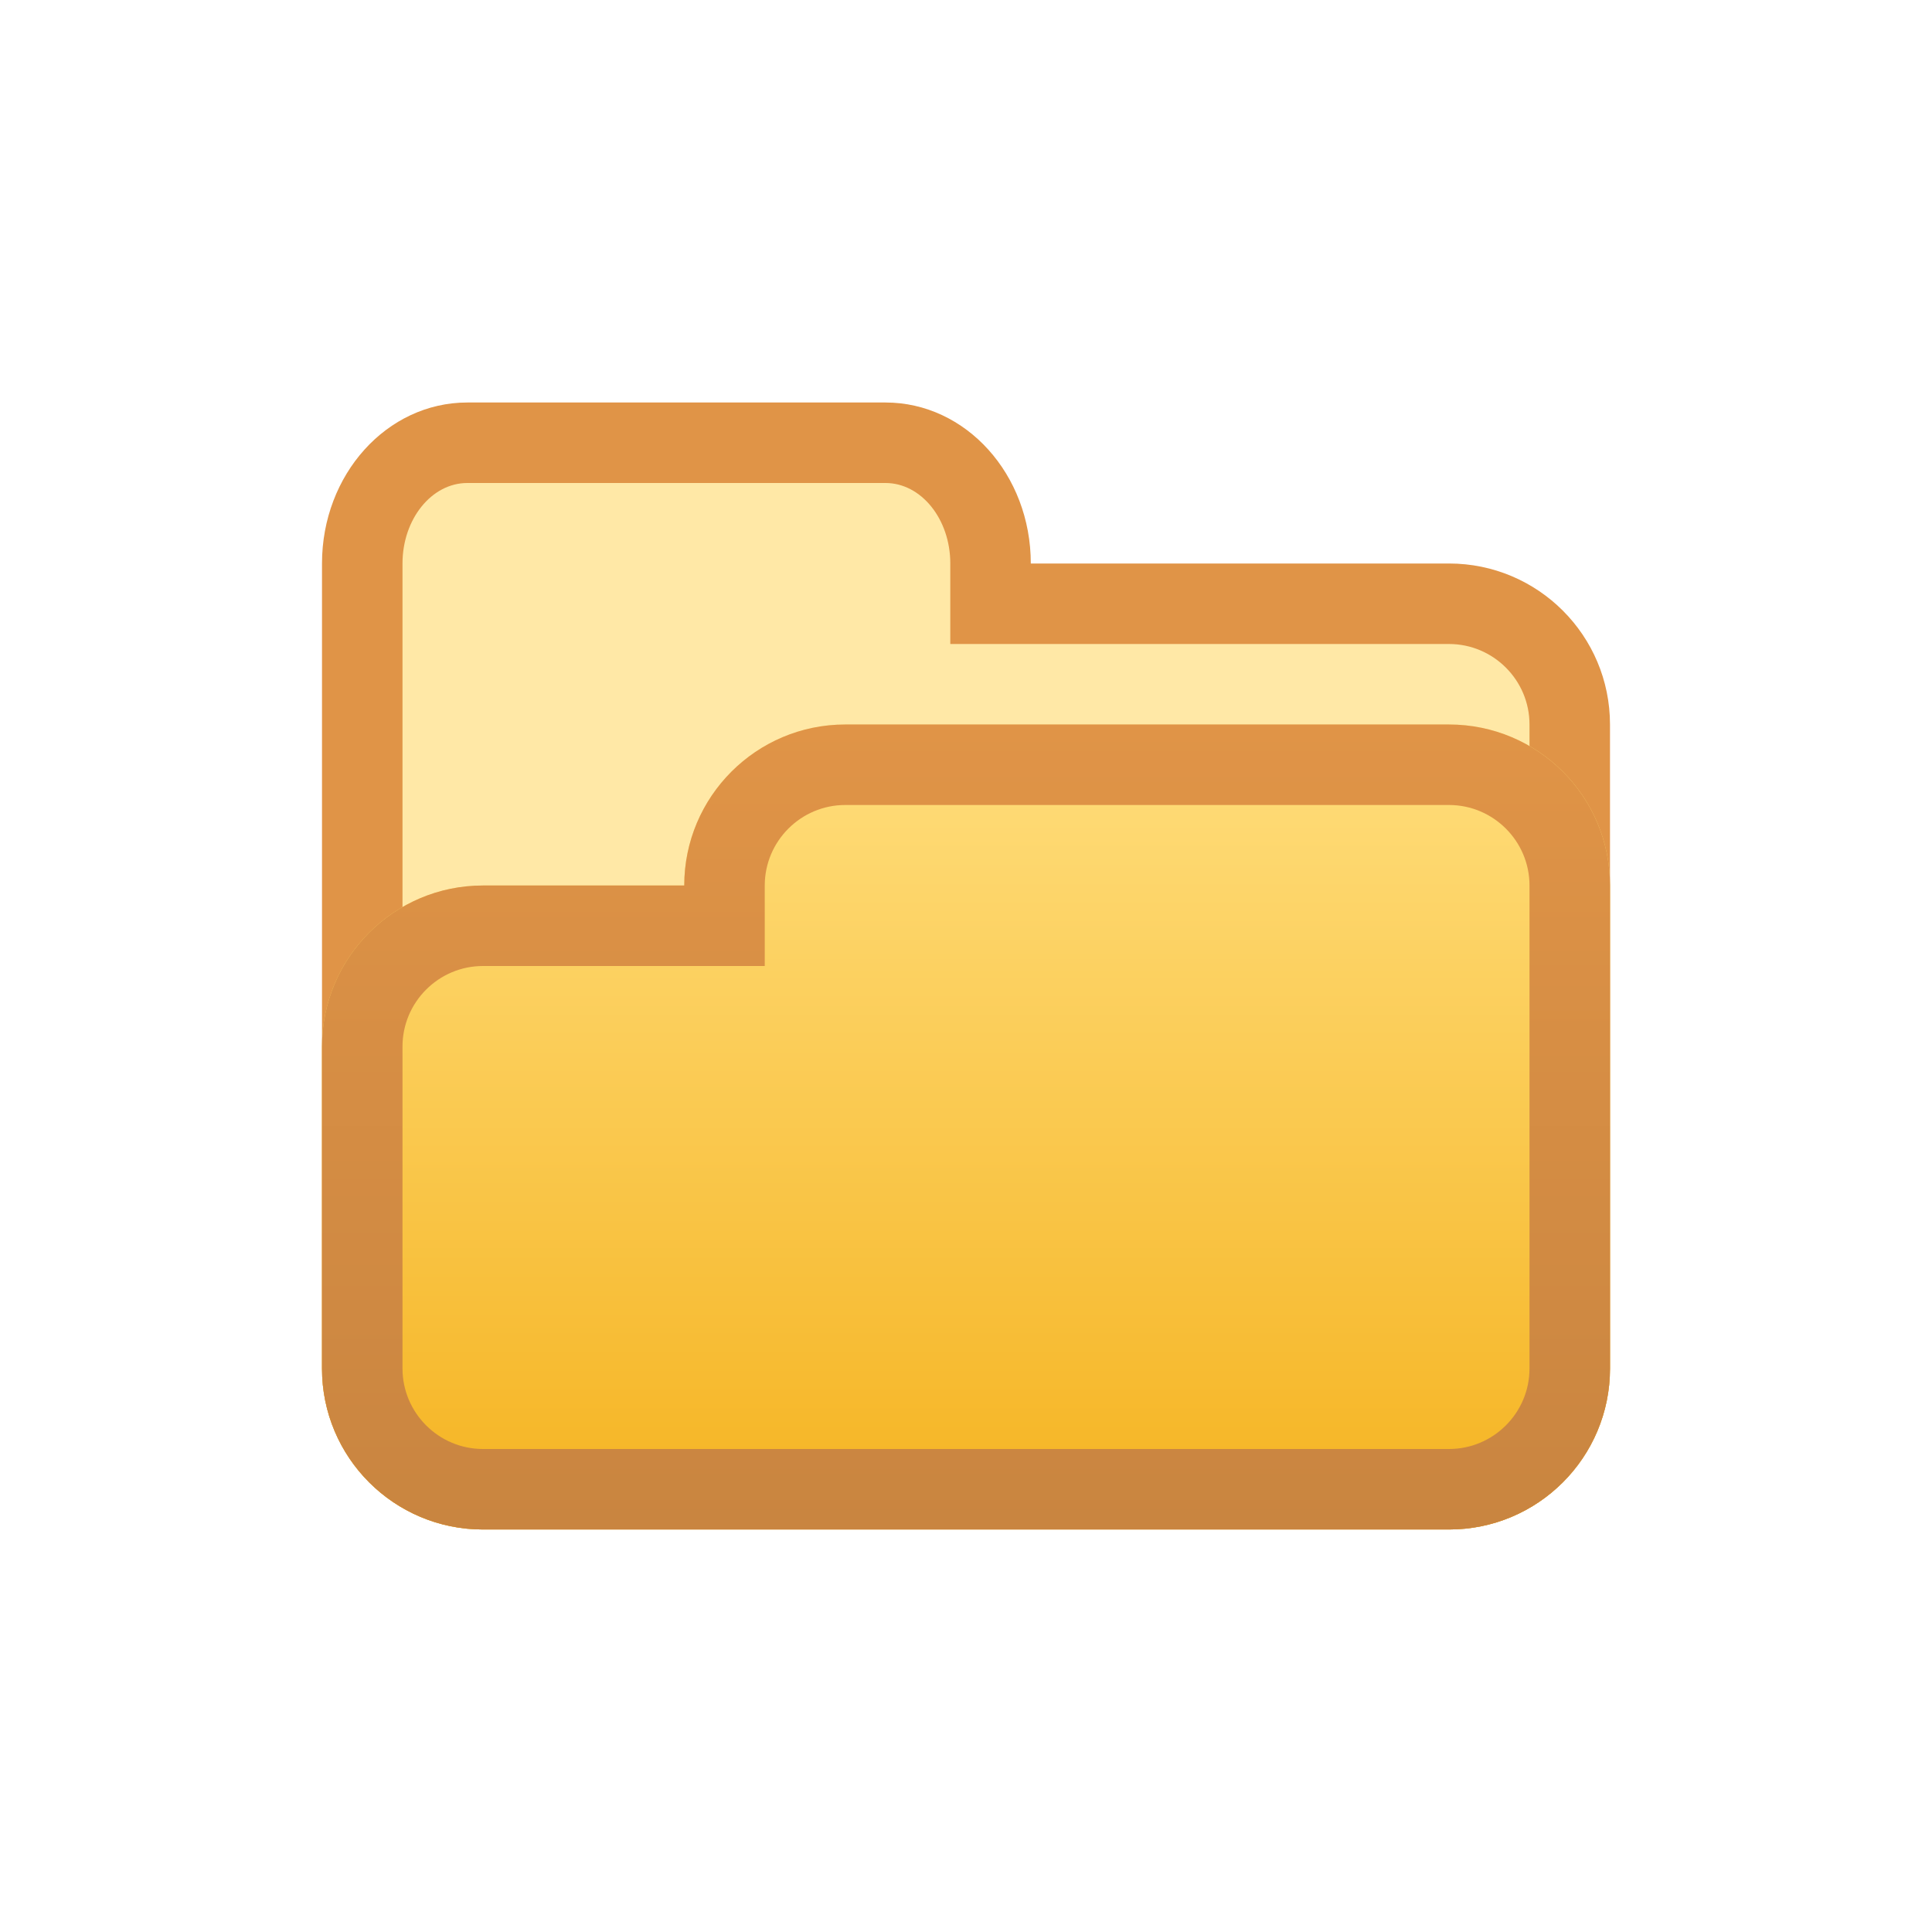 <?xml version="1.0" encoding="UTF-8" standalone="no"?>
<svg
   xmlns:dc="http://purl.org/dc/elements/1.1/"
   xmlns:cc="http://creativecommons.org/ns#"
   xmlns:rdf="http://www.w3.org/1999/02/22-rdf-syntax-ns#"
   xmlns:svg="http://www.w3.org/2000/svg"
   xmlns="http://www.w3.org/2000/svg"
   version="1.1"
   id="svg10038"
   viewBox="0 0 24 24"
   height="24"
   width="24">
  <defs
     id="defs10040">
    <linearGradient
       y2="1278.5"
       x2="704.5"
       y1="1258.5"
       x1="704.5"
       gradientUnits="userSpaceOnUse"
       id="SVGID_20_">
      <stop
         id="stop304"
         style="stop-color:#FFDE7D"
         offset="0" />
      <stop
         id="stop306"
         style="stop-color:#F5B320"
         offset="1" />
    </linearGradient>
    <linearGradient
       y2="1278.5"
       x2="704.5"
       y1="1258.5"
       x1="704.5"
       gradientUnits="userSpaceOnUse"
       id="SVGID_21_">
      <stop
         id="stop311"
         style="stop-color:#E09447"
         offset="0" />
      <stop
         id="stop313"
         style="stop-color:#C98540"
         offset="0.996" />
    </linearGradient>
    <linearGradient
       y2="1317.5"
       x2="512.5"
       y1="1341.5"
       x1="512.5"
       gradientUnits="userSpaceOnUse"
       id="SVGID_86_">
      <stop
         id="stop911"
         style="stop-color:#F2F9FF"
         offset="0" />
      <stop
         id="stop913"
         style="stop-color:#9ACDFF"
         offset="1" />
    </linearGradient>
    <linearGradient
       y2="1342.5"
       x2="512.5"
       y1="1326.269"
       x1="512.5"
       gradientUnits="userSpaceOnUse"
       id="SVGID_87_">
      <stop
         id="stop930"
         style="stop-color:#97BF0D"
         offset="0" />
      <stop
         id="stop932"
         style="stop-color:#C5E069"
         offset="1" />
    </linearGradient>
    <linearGradient
       y2="1326.269"
       x2="512.5"
       y1="1342.5"
       x1="512.5"
       gradientUnits="userSpaceOnUse"
       id="SVGID_88_">
      <stop
         id="stop937"
         style="stop-color:#5C7C02"
         offset="0" />
      <stop
         id="stop939"
         style="stop-color:#85A137"
         offset="1" />
    </linearGradient>
    <linearGradient
       gradientTransform="matrix(0.5,0,0,0.5,-340.25,408.112)"
       y2="1278.5"
       x2="704.5"
       y1="1258.5"
       x1="704.5"
       gradientUnits="userSpaceOnUse"
       id="SVGID_20_-4">
      <stop
         id="stop304-5"
         style="stop-color:#FFDE7D"
         offset="0" />
      <stop
         id="stop306-7"
         style="stop-color:#F5B320"
         offset="1" />
    </linearGradient>
    <linearGradient
       gradientTransform="matrix(0.5,0,0,0.5,-340.25,408.112)"
       y2="1278.5"
       x2="704.5"
       y1="1258.5"
       x1="704.5"
       gradientUnits="userSpaceOnUse"
       id="SVGID_21_-8">
      <stop
         id="stop311-4"
         style="stop-color:#E09447"
         offset="0" />
      <stop
         id="stop313-0"
         style="stop-color:#C98540"
         offset="0.996" />
    </linearGradient>
    <linearGradient
       gradientTransform="matrix(1.1,0,0,1.1,-59.05,-156.65)"
       y2="1522.5"
       x2="576.5"
       y1="1534.5"
       x1="576.5"
       gradientUnits="userSpaceOnUse"
       id="SVGID_206_">
      <stop
         id="stop2183"
         style="stop-color:#FFFFFF"
         offset="0" />
      <stop
         id="stop2185"
         style="stop-color:#90BEE8"
         offset="1" />
    </linearGradient>
    <linearGradient
       gradientTransform="matrix(1.1,0,0,1.1,-59.05,-156.65)"
       y2="1508.5"
       x2="576.5"
       y1="1520.5"
       x1="576.5"
       gradientUnits="userSpaceOnUse"
       id="SVGID_207_">
      <stop
         id="stop2190"
         style="stop-color:#FFFFFF"
         offset="0" />
      <stop
         id="stop2192"
         style="stop-color:#90BEE8"
         offset="1" />
    </linearGradient>
    <linearGradient
       gradientTransform="matrix(1.1,0,0,1.1,-59.05,-156.65)"
       y2="1528.588"
       x2="575.714"
       y1="1534.964"
       x1="578.34"
       gradientUnits="userSpaceOnUse"
       id="SVGID_208_">
      <stop
         id="stop2197"
         style="stop-color:#B2BBC5"
         offset="0" />
      <stop
         id="stop2199"
         style="stop-color:#304663"
         offset="1" />
    </linearGradient>
    <linearGradient
       gradientTransform="matrix(1.1,0,0,1.1,-59.05,-156.65)"
       y2="1514.588"
       x2="575.714"
       y1="1520.964"
       x1="578.34"
       gradientUnits="userSpaceOnUse"
       id="SVGID_209_">
      <stop
         id="stop2204"
         style="stop-color:#B2BBC5"
         offset="0" />
      <stop
         id="stop2206"
         style="stop-color:#304663"
         offset="1" />
    </linearGradient>
    <linearGradient
       y2="1278.5"
       x2="704.5"
       y1="1258.5"
       x1="704.5"
       gradientUnits="userSpaceOnUse"
       id="linearGradient14541">
      <stop
         id="stop14543"
         style="stop-color:#FFDE7D"
         offset="0" />
      <stop
         id="stop14545"
         style="stop-color:#F5B320"
         offset="1" />
    </linearGradient>
    <linearGradient
       y2="1278.5"
       x2="704.5"
       y1="1258.5"
       x1="704.5"
       gradientUnits="userSpaceOnUse"
       id="linearGradient14548">
      <stop
         id="stop14550"
         style="stop-color:#E09447"
         offset="0" />
      <stop
         id="stop14552"
         style="stop-color:#C98540"
         offset="0.996" />
    </linearGradient>
    <linearGradient
       y2="1310.71"
       x2="630.338"
       y1="1347.719"
       x1="647.596"
       gradientUnits="userSpaceOnUse"
       id="SVGID_95_">
      <stop
         id="stop1057"
         style="stop-color:#C6C7C8"
         offset="0" />
      <stop
         id="stop1059"
         style="stop-color:#FFFFFF"
         offset="0.5" />
    </linearGradient>
    <linearGradient
       gradientTransform="matrix(0.429,0,0,0.5,393.179,664.429)"
       y2="1310.71"
       x2="630.338"
       y1="1347.719"
       x1="647.596"
       gradientUnits="userSpaceOnUse"
       id="SVGID_96_">
      <stop
         id="stop1064"
         style="stop-color:#707173"
         offset="0" />
      <stop
         id="stop1066"
         style="stop-color:#B1B3B4"
         offset="1" />
    </linearGradient>
    <linearGradient
       y2="1319.759"
       x2="634.092"
       y1="1340.671"
       x1="643.844"
       gradientUnits="userSpaceOnUse"
       id="SVGID_97_">
      <stop
         id="stop1076"
         style="stop-color:#707173"
         offset="0" />
      <stop
         id="stop1078"
         style="stop-color:#B1B3B4"
         offset="1" />
    </linearGradient>
  </defs>
  <g
     transform="translate(0,-1028.362)"
     id="layer1">
    <path
       id="path297"
       d="m 6,1046.862 c -0.827,0 -1.5,-0.673 -1.5,-1.5 l 0,-10 c 0,-0.827 0.586,-1.5 1.305,-1.5 l 5.195,0 c 0.72,0 1.305,0.673 1.305,1.5 l 0,0.5 5.695,0 c 0.827,0 1.5,0.673 1.5,1.5 l 0,8 c 0,0.827 -0.673,1.5 -1.5,1.5 l -12,0 z"
       style="fill:#ffe8a6" />
    <path
       id="path299"
       d="m 11,1034.362 c 0.444,0 0.805,0.449 0.805,1 l 0,1 1,0 5.195,0 c 0.551,0 1,0.449 1,1 l 0,8 c 0,0.551 -0.449,1 -1,1 l -12,0 c -0.551,0 -1,-0.449 -1,-1 l 0,-10 c 0,-0.551 0.361,-1 0.805,-1 l 5.195,0 m 0,-1 -5.195,0 c -1,0 -1.805,0.895 -1.805,2 l 0,10 c 0,1.105 0.895,2 2,2 l 12,0 c 1.105,0 2,-0.895 2,-2 l 0,-8 c 0,-1.105 -0.895,-2 -2,-2 l -5.195,0 c 0,-1.105 -0.805,-2 -1.805,-2 l 0,0 z"
       style="fill:#e09447" />
    <path
       id="path308"
       d="m 18,1037.362 -7.5,0 c -1.104,0 -2,0.896 -2,2 l -2.5,0 c -1.105,0 -2,0.895 -2,2 l 0,4 c 0,1.105 0.895,2 2,2 l 12,0 c 1.105,0 2,-0.895 2,-2 l 0,-6 c 0,-1.105 -0.895,-2 -2,-2 z"
       style="fill:url(#SVGID_20_-4)" />
    <path
       id="path315"
       d="m 18,1038.362 c 0.551,0 1,0.449 1,1 l 0,6 c 0,0.551 -0.449,1 -1,1 l -12,0 c -0.551,0 -1,-0.449 -1,-1 l 0,-4 c 0,-0.551 0.449,-1 1,-1 l 2.5,0 1,0 0,-1 c 0,-0.551 0.449,-1 1,-1 l 7.5,0 m 0,-1 -7.5,0 c -1.104,0 -2,0.896 -2,2 l -2.5,0 c -1.105,0 -2,0.895 -2,2 l 0,4 c 0,1.105 0.895,2 2,2 l 12,0 c 1.105,0 2,-0.895 2,-2 l 0,-6 c 0,-1.105 -0.895,-2 -2,-2 l 0,0 z"
       style="fill:url(#SVGID_21_-8)" />
  </g>
</svg>
